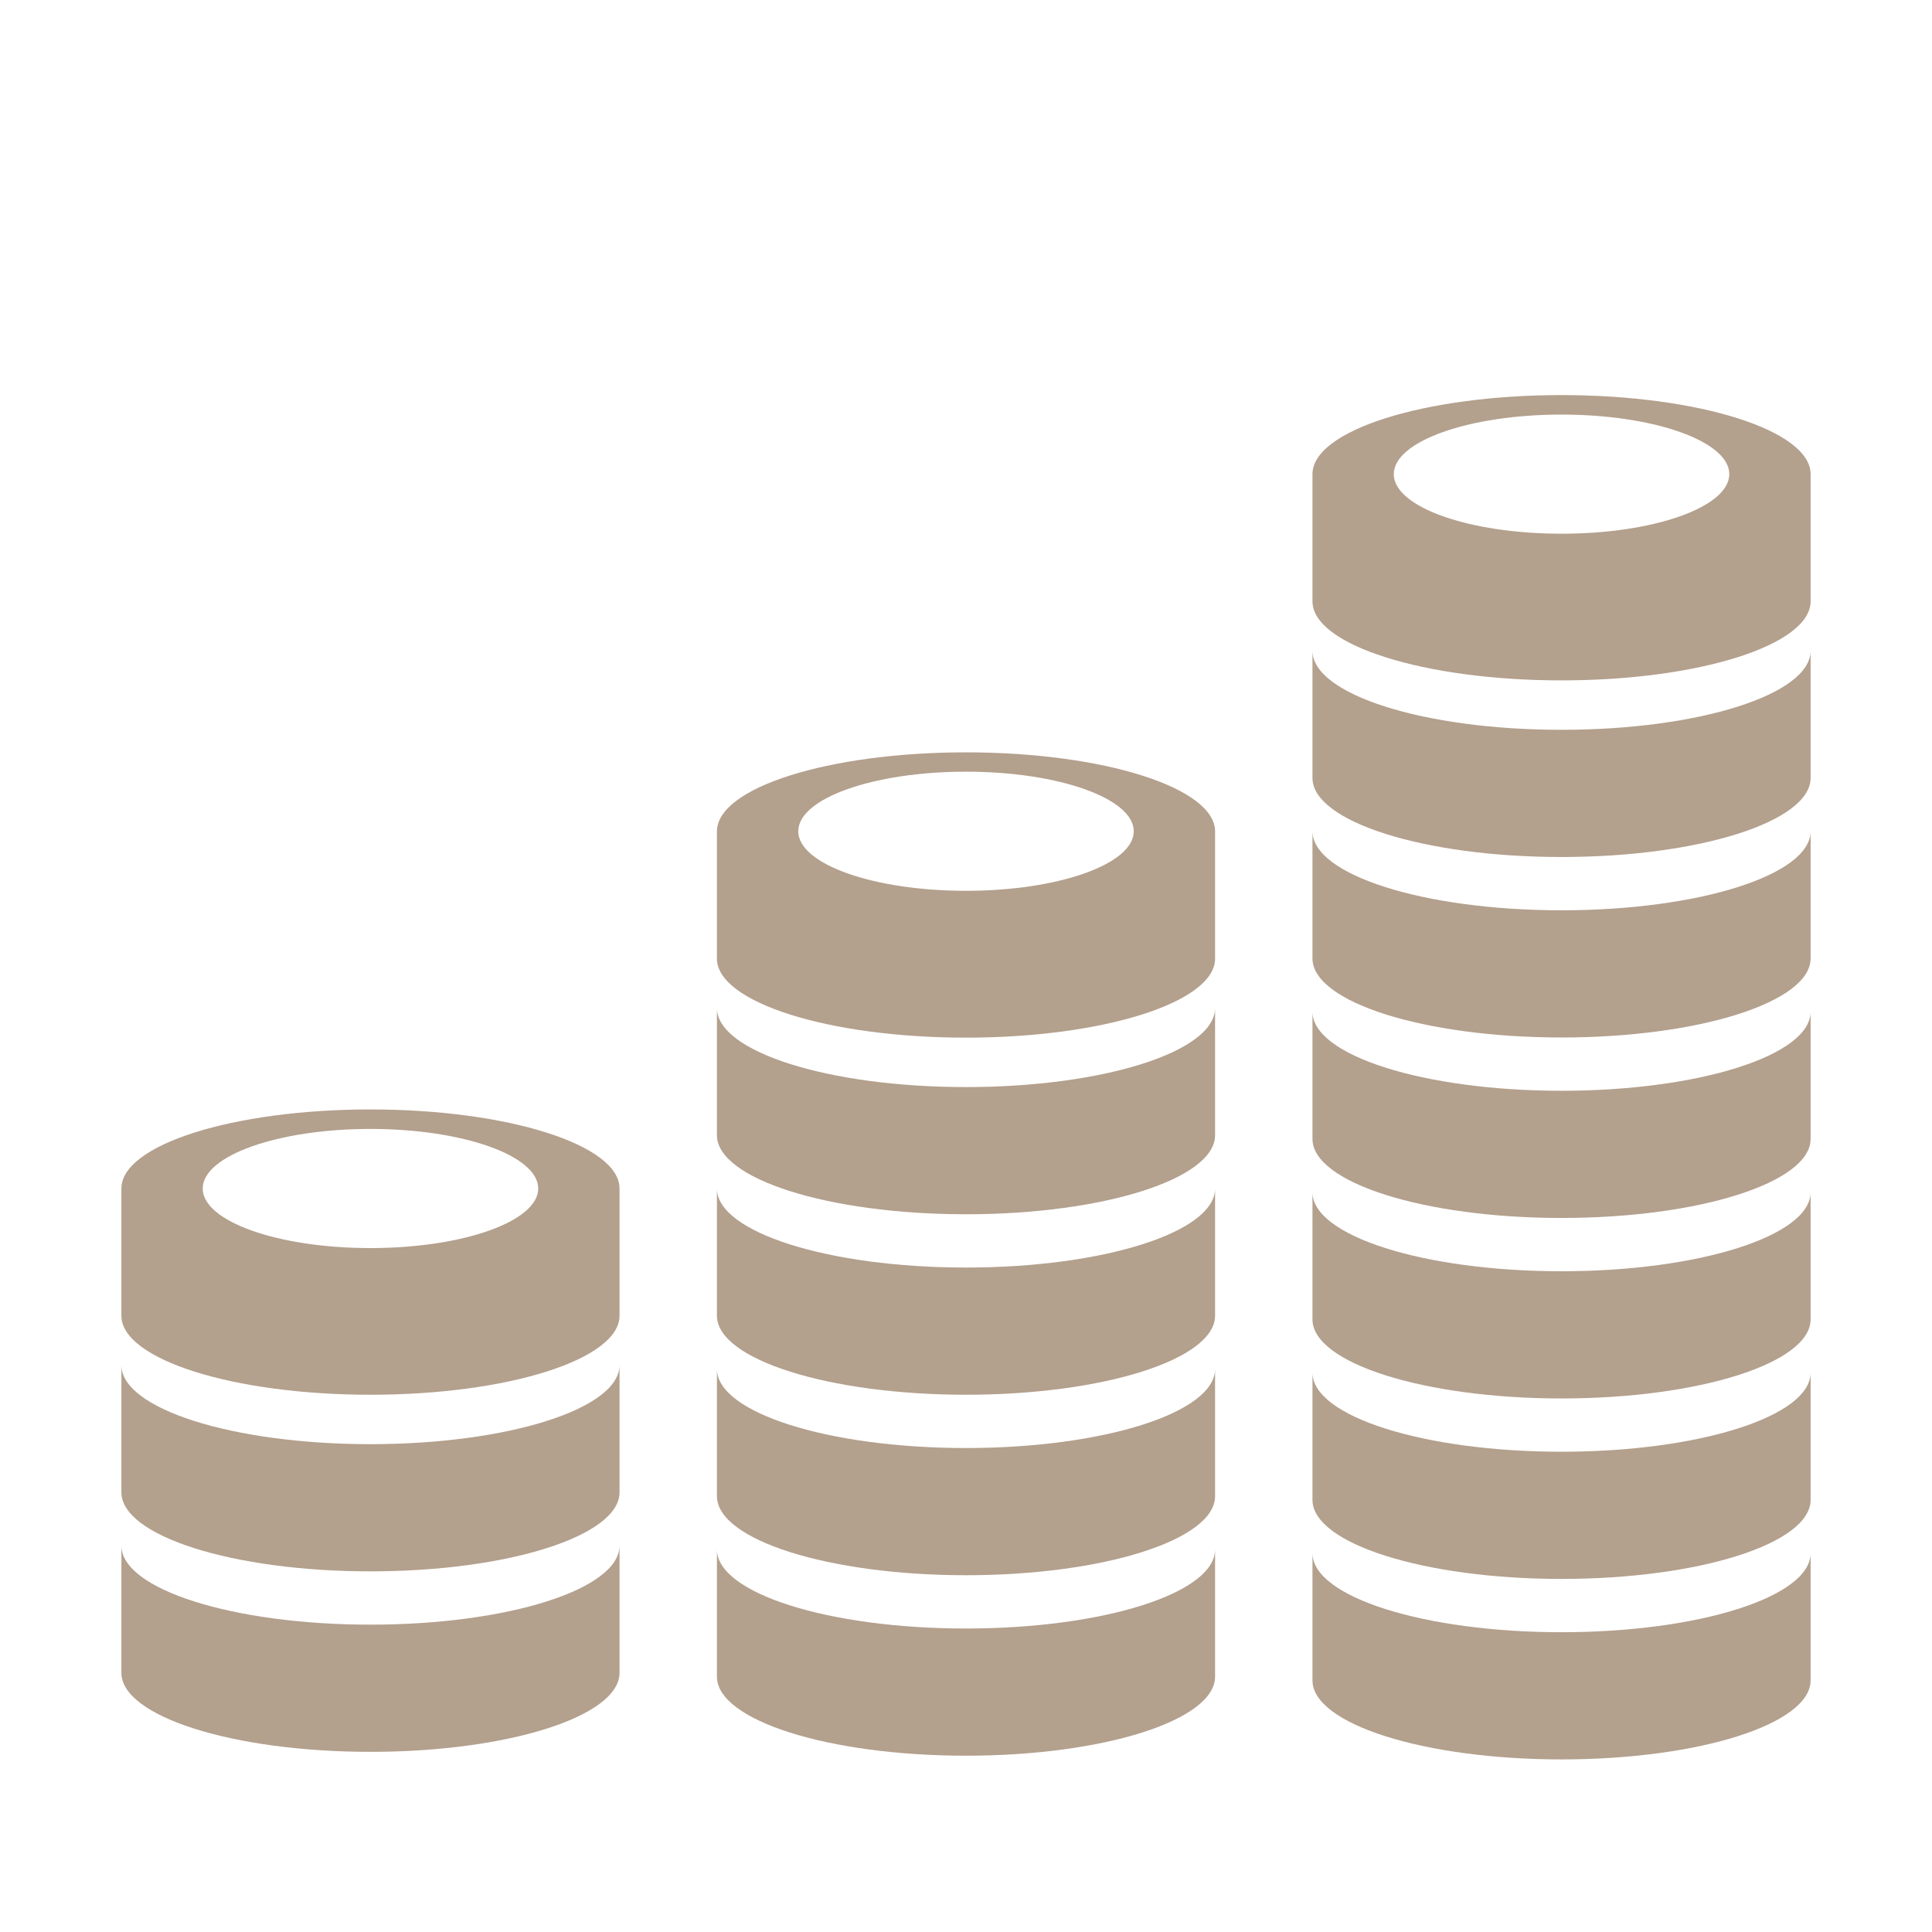 <svg xmlns="http://www.w3.org/2000/svg" id="Layer_1" data-name="Layer 1" viewBox="0 0 120 120"><defs><style>      .cls-1 {        fill: #b3a08d;        stroke-width: 0px;      }    </style></defs><g><path class="cls-1" d="M23.01,89.7c-8.55,0-15.47-2.2-15.47-4.91v7.9c0,2.71,6.93,4.91,15.47,4.91s15.47-2.2,15.47-4.91v-7.9c0,2.71-6.93,4.91-15.47,4.91Z"></path><path class="cls-1" d="M23.01,100.91c-8.55,0-15.47-2.2-15.47-4.91v7.9c0,2.71,6.93,4.91,15.47,4.91s15.47-2.2,15.47-4.91v-7.9c0,2.71-6.93,4.91-15.47,4.91Z"></path><path class="cls-1" d="M23.01,68.91c-8.55,0-15.47,2.2-15.47,4.91v7.9c0,2.71,6.93,4.91,15.47,4.91s15.47-2.2,15.47-4.91v-7.9c0-2.71-6.93-4.91-15.47-4.91ZM23.01,77.52c-5.76,0-10.42-1.66-10.42-3.7s4.67-3.7,10.42-3.7,10.42,1.66,10.42,3.7-4.67,3.7-10.42,3.7Z"></path></g><g><path class="cls-1" d="M60,67.52c-8.55,0-15.47-2.2-15.47-4.91v7.9c0,2.71,6.93,4.91,15.47,4.91s15.47-2.2,15.47-4.91v-7.9c0,2.71-6.93,4.91-15.47,4.91Z"></path><path class="cls-1" d="M60,78.73c-8.55,0-15.47-2.2-15.47-4.91v7.9c0,2.71,6.93,4.91,15.47,4.91s15.47-2.2,15.47-4.91v-7.9c0,2.71-6.93,4.91-15.47,4.91Z"></path><path class="cls-1" d="M60,89.94c-8.55,0-15.47-2.2-15.47-4.91v7.9c0,2.71,6.93,4.91,15.47,4.91s15.47-2.2,15.47-4.91v-7.9c0,2.71-6.93,4.91-15.47,4.91Z"></path><path class="cls-1" d="M60,101.15c-8.55,0-15.47-2.2-15.47-4.91v7.9c0,2.71,6.93,4.91,15.47,4.91s15.47-2.2,15.47-4.91v-7.9c0,2.71-6.93,4.91-15.47,4.91Z"></path><path class="cls-1" d="M60,46.73c-8.55,0-15.47,2.2-15.47,4.91v7.9c0,2.71,6.93,4.91,15.47,4.91s15.47-2.2,15.47-4.91v-7.9c0-2.71-6.93-4.91-15.47-4.91ZM60,55.33c-5.76,0-10.42-1.66-10.42-3.7s4.67-3.7,10.42-3.7,10.42,1.66,10.42,3.7-4.67,3.7-10.42,3.7Z"></path></g><g><path class="cls-1" d="M96.99,45.33c-8.55,0-15.47-2.2-15.47-4.91v7.9c0,2.71,6.93,4.91,15.47,4.91s15.47-2.2,15.47-4.91v-7.9c0,2.71-6.93,4.91-15.47,4.91Z"></path><path class="cls-1" d="M96.99,56.54c-8.55,0-15.47-2.2-15.47-4.91v7.9c0,2.71,6.93,4.91,15.47,4.91s15.47-2.2,15.47-4.91v-7.9c0,2.71-6.93,4.91-15.47,4.91Z"></path><path class="cls-1" d="M96.99,67.75c-8.55,0-15.47-2.2-15.47-4.91v7.9c0,2.71,6.93,4.91,15.47,4.91s15.47-2.2,15.47-4.91v-7.9c0,2.71-6.93,4.91-15.47,4.91Z"></path><path class="cls-1" d="M96.99,78.96c-8.55,0-15.47-2.2-15.47-4.91v7.9c0,2.71,6.93,4.91,15.47,4.91s15.47-2.2,15.47-4.91v-7.9c0,2.71-6.93,4.91-15.47,4.91Z"></path><path class="cls-1" d="M96.99,90.17c-8.55,0-15.47-2.2-15.47-4.91v7.9c0,2.71,6.93,4.91,15.47,4.91s15.47-2.2,15.47-4.91v-7.9c0,2.71-6.93,4.91-15.47,4.91Z"></path><path class="cls-1" d="M96.99,101.38c-8.55,0-15.47-2.2-15.47-4.91v7.9c0,2.71,6.93,4.91,15.47,4.91s15.47-2.2,15.47-4.91v-7.9c0,2.71-6.93,4.91-15.47,4.91Z"></path><path class="cls-1" d="M96.99,24.54c-8.55,0-15.47,2.2-15.47,4.91v7.9c0,2.71,6.93,4.91,15.47,4.91s15.47-2.2,15.47-4.91v-7.9c0-2.71-6.93-4.91-15.47-4.91ZM96.99,33.15c-5.76,0-10.42-1.66-10.42-3.7s4.67-3.7,10.42-3.7,10.42,1.66,10.42,3.7-4.67,3.7-10.42,3.7Z"></path></g></svg>